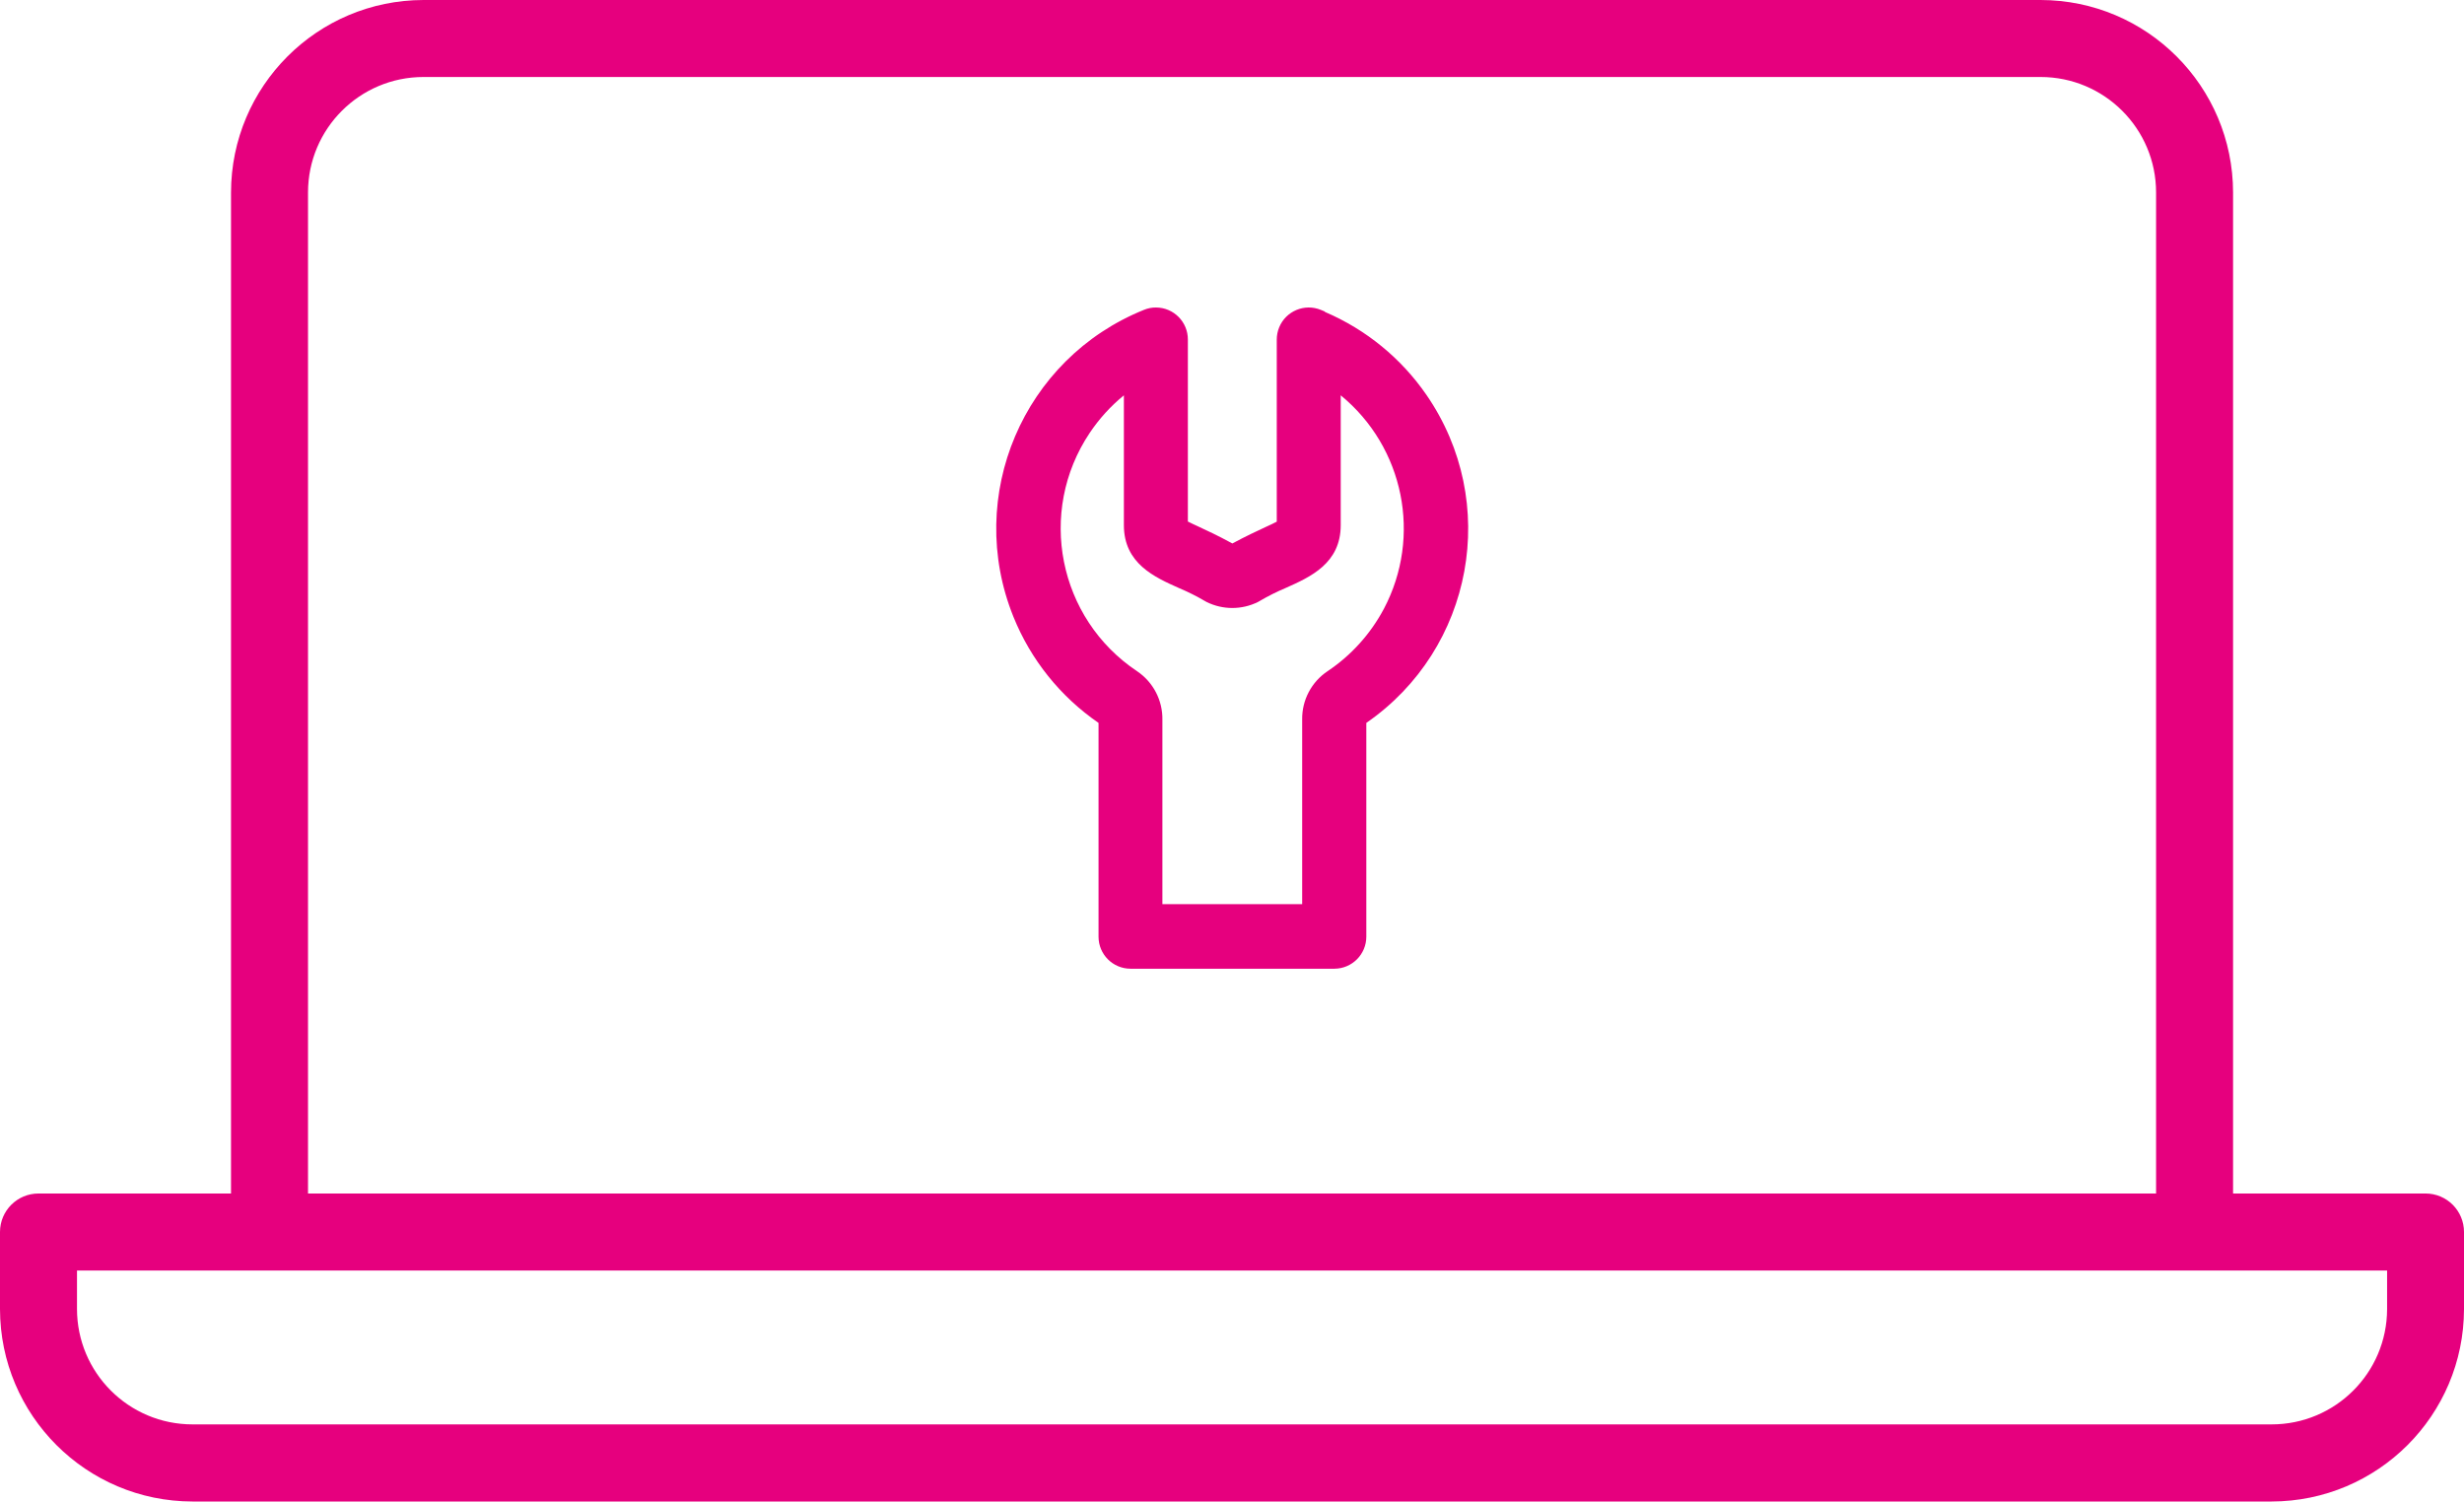 <?xml version="1.0" encoding="UTF-8"?>
<svg id="line" xmlns="http://www.w3.org/2000/svg" viewBox="0 0 776.68 473.31">
  <defs>
    <style>
      .cls-1 {
        fill: #e6007e;
        stroke-width: 0px;
      }
    </style>
  </defs>
  <path class="cls-1" d="m764.57,376.22h-60.68V60.68c-.04-33.5-27.18-60.64-60.68-60.68H133.5c-33.5.04-60.64,27.18-60.68,60.68v315.54H12.14c-6.7,0-12.13,5.42-12.14,12.12v24.29c.04,33.5,27.18,60.64,60.68,60.68h655.32c33.5-.04,60.64-27.18,60.68-60.68v-24.27c0-6.7-5.41-12.13-12.11-12.14ZM97.09,60.68c0-20.11,16.3-36.41,36.41-36.41h509.71c20.11,0,36.41,16.3,36.41,36.41v315.54H97.09V60.68Zm655.35,352c-.05,20.09-16.35,36.34-36.44,36.32H60.68c-20.11,0-36.41-16.3-36.41-36.41v-12.1h728.17v12.19Z"/>
  <path class="cls-1" d="m417.71,98.36l-.22-.21-1.12-.46c-5.16-2.12-11.05.35-13.16,5.5-.5,1.21-.75,2.5-.76,3.81v57.44c-.88.48-2.29,1.13-3.58,1.72-2.56,1.19-6,2.78-10.42,5.15-4.63-2.53-8.16-4.15-10.78-5.37-1.15-.53-2.41-1.11-3.24-1.54v-57.34c.03-5.56-4.44-10.09-10-10.13-1.32-.02-2.62.23-3.84.74-38.08,15.34-56.5,58.65-41.16,96.72,5.46,13.55,14.8,25.2,26.84,33.48v67.4c0,5.57,4.51,10.08,10.08,10.09h64.24c5.57-.01,10.08-4.52,10.09-10.09v-67.4c33.79-23.33,42.26-69.63,18.94-103.41-7.96-11.53-19.02-20.58-31.91-26.1Zm18.5,93.56c-4.21,7.92-10.3,14.67-17.75,19.66-5.08,3.39-8.09,9.12-8,15.23v58.19h-44.06v-58.08c.12-6.14-2.9-11.93-8-15.35-24.86-16.61-31.54-50.23-14.93-75.08,2.99-4.47,6.62-8.47,10.79-11.87v40.92c0,12.1,9.67,16.4,17.44,19.86,2.8,1.18,5.52,2.54,8.14,4.08l.5.28c5.1,2.52,11.08,2.52,16.18,0l.51-.29c2.66-1.57,5.43-2.95,8.28-4.15,7.71-3.44,17.3-7.71,17.3-19.78v-40.93c19.96,16.35,25.65,44.49,13.6,67.31Z"/>
</svg>